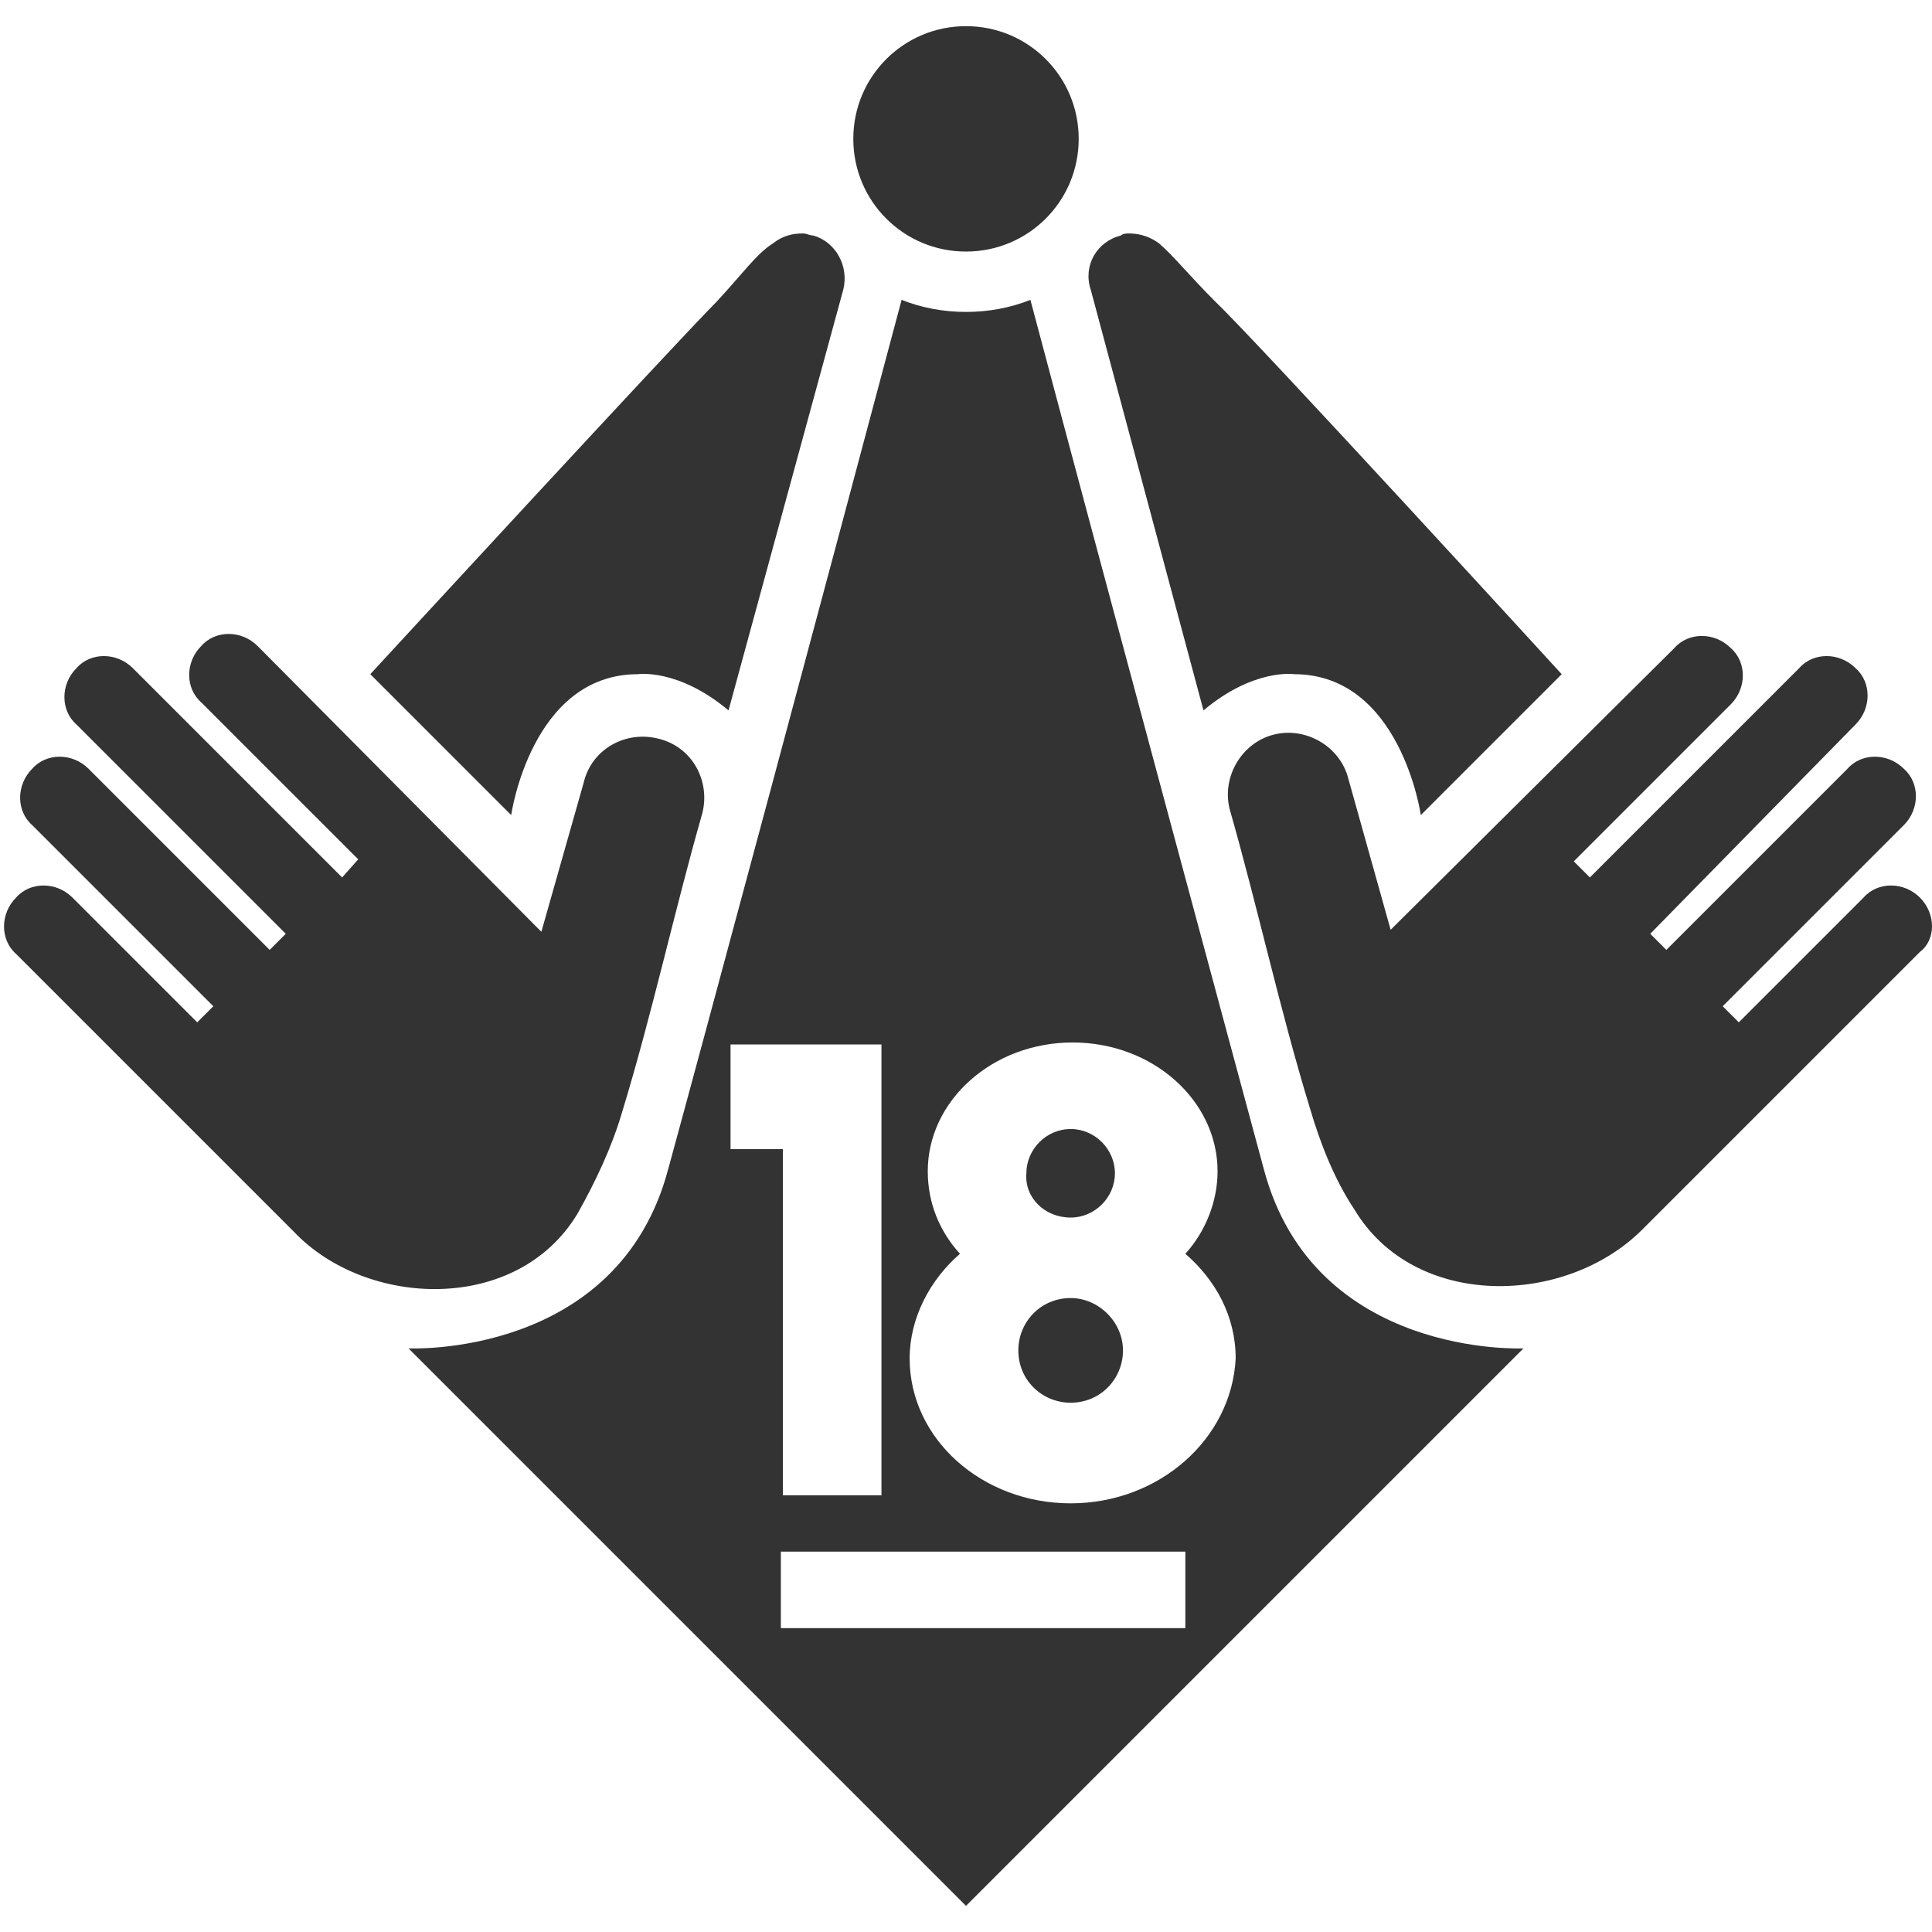 <svg version="1.1" xmlns="http://www.w3.org/2000/svg" x="0px" y="0px" viewBox="0 0 96 96">
<path fill="#333" class="st0" d="M48,12.5c3.1,0,5.6-2.5,5.6-5.6c0-3.1-2.5-5.6-5.6-5.6c-3.1,0-5.6,2.5-5.6,5.6C42.4,10,44.9,12.5,48,12.5 M59.8,35.3c2.5-2.1,4.5-1.8,4.5-1.8c5.3,0,6.3,7,6.3,7l7-7c0,0-15.1-16.5-17.2-18.5c-1.3-1.3-2.1-2.3-2.8-2.9c-.4-.3-.9-.5-1.5-.5c0,0,0,0,0,0v0c-.1,0-.3,0-.4,.1c-1.2,.3-1.9,1.5-1.5,2.7L59.8,35.3z M95.4,44.6c-.8-.8-2.1-.8-2.8,0l-6.2,6.2l-.8-.8l9-9c.8-.8,.8-2.1,0-2.8c-.8-.8-2.1-.8-2.8,0l-9,9l-.8-.8L92.2,36c.8-.8,.8-2.1,0-2.8c-.8-.8-2.1-.8-2.8,0L79,43.6l-.8-.8l7.8-7.8c.8-.8,.8-2.1,0-2.8c-.8-.8-2.1-.8-2.8,0L69.1,46.2L67,38.7c-.4-1.6-2.1-2.6-3.7-2.2c-1.6,.4-2.6,2.1-2.2,3.7c1.4,4.9,2.5,10,4,14.9c.5,1.7,1.2,3.5,2.2,5c3,5,10.5,4.8,14.3,1l13.8-13.8C96.2,46.7,96.2,45.4,95.4,44.6 M31.7,33.5c0,0,2-.3,4.5,1.8l5.7-20.9c.3-1.2-.4-2.4-1.5-2.7c-.2,0-.3-.1-.5-.1v0c0,0,0,0,0,0c-.5,0-1,.1-1.5,.5c-.8,.5-1.5,1.5-2.8,2.9c-2,2-17.2,18.5-17.2,18.5l7,7C25.4,40.5,26.4,33.5,31.7,33.5 M28.7,60.3c.9-1.6,1.7-3.3,2.2-5c1.5-4.9,2.6-10,4-14.9c.4-1.6-.5-3.3-2.2-3.7c-1.6-.4-3.3,.5-3.7,2.2l-2.1,7.4L12.8,32.1c-.8-.8-2.1-.8-2.8,0c-.8,.8-.8,2.1,0,2.8l7.8,7.8L17,43.6L6.6,33.2c-.8-.8-2.1-.8-2.8,0C3,34,3,35.3,3.8,36l10.4,10.4l-.8,.8l-9-9c-.8-.8-2.1-.8-2.8,0c-.8,.8-.8,2.1,0,2.8l9,9l-.8,.8l-6.2-6.2c-.8-.8-2.1-.8-2.8,0c-.8,.8-.8,2.1,0,2.8l13.8,13.8C18.2,65,25.7,65.3,28.7,60.3 M62.8,58.1c-1.7-6.3-7.8-28.9-11.6-43.2c-1,.4-2.1,.6-3.2,.6c-1.1,0-2.2-.2-3.2-.6c-3.8,14.3-9.9,37-11.6,43.2C30.7,67.5,20.3,67,20.3,67L48,94.7L75.7,67C75.7,67,65.3,67.5,62.8,58.1 M36.2,51.9h7.6v22.4h-4.9V57.1h-2.6V51.9z M58.9,80.9H38.8v-3.8h20.1V80.9z M53.2,74.7c-4.4,0-8-3.2-8-7.2c0-2,1-3.9,2.5-5.2c-1-1.1-1.6-2.5-1.6-4.1c0-3.5,3.2-6.4,7.2-6.4c4,0,7.2,2.9,7.2,6.4c0,1.5-.6,3-1.6,4.1c1.5,1.3,2.5,3.1,2.5,5.2C61.2,71.5,57.6,74.7,53.2,74.7 M53.2,60.5c1.2,0,2.2-1,2.2-2.2c0-1.2-1-2.2-2.2-2.2c-1.2,0-2.2,1-2.2,2.2C50.9,59.5,51.9,60.5,53.2,60.5 M53.2,64.5c-1.5,0-2.6,1.2-2.6,2.6c0,1.5,1.2,2.6,2.6,2.6c1.5,0,2.6-1.2,2.6-2.6C55.8,65.7,54.6,64.5,53.2,64.5"/>
</svg>
